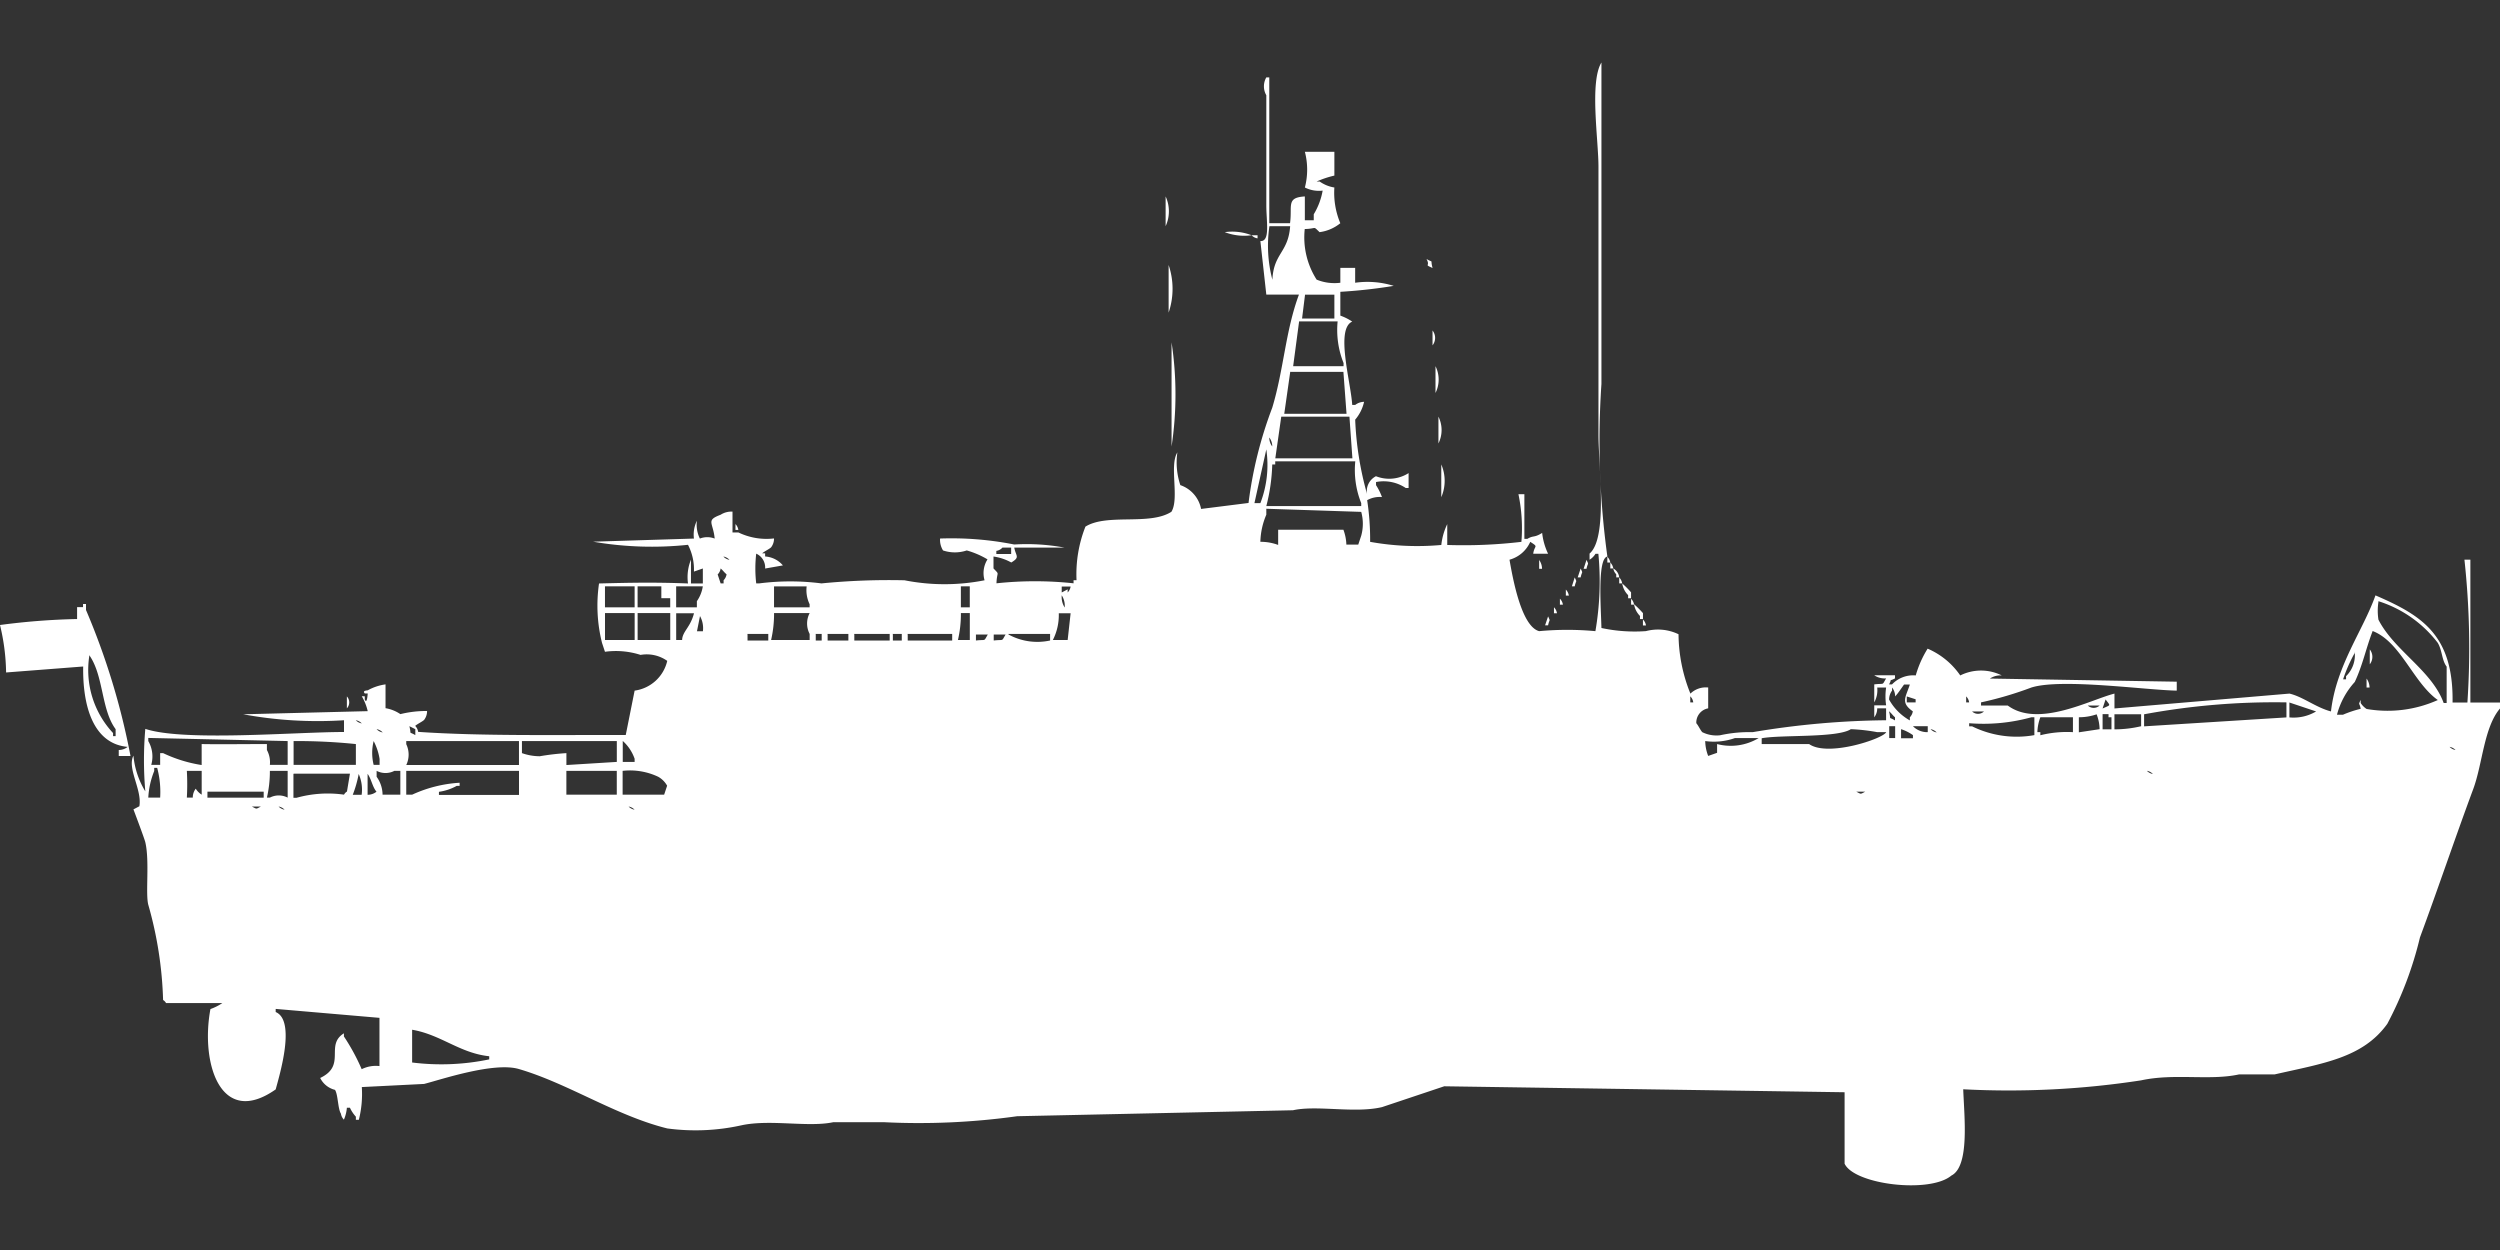 <svg width="80" height="40" viewBox="0 0 80 40" fill="#fff" xmlns="http://www.w3.org/2000/svg"><rect x="0" y="0" width="80" height="40" fill="#333333" stroke="none"/><path id="unit" fill-rule="evenodd" clip-rule="evenodd" d="M54.662,22v0.667a0.461,0.461,0,0,0-.38.476c0.065,0.073.124,0.212,0.19,0.286a1.024,1.024,0,0,0,.569.1,4.339,4.339,0,0,1,1.044-.1,27.093,27.093,0,0,1,4.27-.381V22.667H60.071a0.461,0.461,0,0,1-.095.286V22.571h0.38a1.976,1.976,0,0,1,0-.571H60.071a0.8,0.8,0,0,1-.095.476V21.9c0.34-.04.239,0.045,0.38-0.191a0.611,0.611,0,0,1-.38-0.1h0.664v0.1c-0.234.123-.065-0.041-0.19,0.191h0.095a0.935,0.935,0,0,1,.759-0.286,3.311,3.311,0,0,1,.38-0.857,2.427,2.427,0,0,1,1.044.857,1.492,1.492,0,0,1,1.329,0,0.612,0.612,0,0,0-.38.1l5.979,0.1V22.1c-0.989-.017-3.69-0.4-4.65-0.1a11.412,11.412,0,0,1-1.613.476v0.1h0.854c0.977,0.726,2.641-.185,3.416-0.381v0.476l5.6-.476c0.43,0.1.847,0.445,1.328,0.571,0.168-1.474,1.027-2.588,1.424-3.714,1.48,0.641,2.5,1.262,2.467,3.429h0.475a26.143,26.143,0,0,0-.095-4.571h0.19v4.571H80v0.191c-0.513.6-.56,1.775-0.854,2.571C78.577,26.775,78,28.483,77.438,30a11.645,11.645,0,0,1-1.044,2.762c-0.786,1.093-2.05,1.264-3.606,1.619H71.649c-0.935.206-2.069-.042-3.132,0.19a27.819,27.819,0,0,1-5.694.286c0.032,0.882.211,2.464-.38,2.762-0.689.579-3.1,0.291-3.416-.381V34.952l-12.811-.191-1.993.667c-0.879.206-2.081-.07-2.847,0.1l-8.826.191a22.677,22.677,0,0,1-4.271.191H26.667c-0.8.172-2.021-.1-2.942,0.1a6.772,6.772,0,0,1-2.372.1c-1.645-.408-3.174-1.44-4.745-1.9-0.8-.238-2.5.339-3.037,0.476l-1.993.1a3.374,3.374,0,0,1-.095,1.048H11.388v-0.1a1.1,1.1,0,0,1-.19-0.286H11.1a1.209,1.209,0,0,1-.095.381,0.344,0.344,0,0,1-.095-0.191c-0.1-.155-0.091-0.608-0.19-0.762a0.724,0.724,0,0,1-.474-0.381c0.852-.406.144-1.046,0.759-1.429v0.1a6.667,6.667,0,0,1,.569,1.048,1.025,1.025,0,0,1,.569-0.1V32.571l-3.321-.286v0.1c0.65,0.274.128,2,0,2.476-1.766,1.239-2.411-.845-2.088-2.571a1.675,1.675,0,0,0,.38-0.191h-1.8A0.27,0.27,0,0,0,5.219,32a12.33,12.33,0,0,0-.474-3.048c-0.094-.361.046-1.4-0.095-2C4.621,26.828,4.27,25.9,4.27,25.9l0.19-.1c0.091-.532-0.4-1.211-0.19-1.619a2.676,2.676,0,0,0,.38,1.143,11.659,11.659,0,0,1,0-2c1.229,0.41,4.786.1,6.358,0.1V23.048a13.142,13.142,0,0,1-3.227-.191l3.986-.1a1.671,1.671,0,0,0-.19-0.476h0.095v0.1c0.074,0.183.095-.191,0.095-0.191H11.673c-0.094-.1.094-0.094,0.095-0.1a1.63,1.63,0,0,1,.569-0.19v0.762a1.2,1.2,0,0,1,.475.19,3.459,3.459,0,0,1,.854-0.1,0.461,0.461,0,0,1-.095.286c-0.073.065-.212,0.125-0.285,0.191a0.344,0.344,0,0,1,.095.191c2.043,0.139,4.447.094,6.643,0.1L20.308,22.1a1.243,1.243,0,0,0,1.044-.952,1.137,1.137,0,0,0-.854-0.191,2.573,2.573,0,0,0-1.139-.1l-0.095-.286a4.922,4.922,0,0,1-.095-1.9c1.077-.027,1.79-0.041,2.847,0a1.483,1.483,0,0,1,.095-0.762v0.762h0.38V18.191l-0.285.1a1.715,1.715,0,0,0-.19-0.857,11.065,11.065,0,0,1-3.037-.1l3.227-.1a1.007,1.007,0,0,1,.095-0.571,1.007,1.007,0,0,0,.095.571,0.657,0.657,0,0,1,.474,0c-0.049-.52-0.294-0.581.19-0.762a0.638,0.638,0,0,1,.38-0.1v0.667h0.19a2.072,2.072,0,0,0,1.139.191,0.461,0.461,0,0,1-.095.286c-0.073.065-.212,0.125-0.285,0.191h0.095v0.1a0.817,0.817,0,0,1,.569.286l-0.569.1a0.484,0.484,0,0,0-.285-0.476,4.125,4.125,0,0,0,0,.952h0.095a7.8,7.8,0,0,1,1.993,0,22.1,22.1,0,0,1,2.657-.1,6.6,6.6,0,0,0,2.562,0A0.822,0.822,0,0,1,31.6,17.9a2.756,2.756,0,0,0-.664-0.286,1.19,1.19,0,0,1-.759,0,0.645,0.645,0,0,1-.095-0.381,10.285,10.285,0,0,1,2.373.191,6.6,6.6,0,0,1,1.613.1H32.456c0.054,0.281.193,0.3-.095,0.476a1.63,1.63,0,0,0-.569-0.191v0.381c0.21,0.223.109,0.074,0.095,0.476a11.586,11.586,0,0,1,2.467,0v-0.1h0.095a4.15,4.15,0,0,1,.285-1.714c0.693-.432,2.056-0.026,2.752-0.476,0.259-.429-0.074-1.479.19-1.9a2.283,2.283,0,0,0,.095,1.048,1.01,1.01,0,0,1,.664.762l1.518-.191a13.162,13.162,0,0,1,.759-3.048c0.37-1.226.422-2.458,0.854-3.619H40.522l-0.19-1.714c0.321,0.019.19-.623,0.19-1.143V3.048a0.572,0.572,0,0,1,0-.571h0.095V7.143h0.664c0.078-.558-0.132-0.822.474-0.857V7.048H42.04V6.857A2.193,2.193,0,0,0,42.325,6.1,1,1,0,0,1,41.756,6a2.271,2.271,0,0,0,0-1.143H42.7V5.619a3.066,3.066,0,0,0-.569.19H42.23A1.111,1.111,0,0,0,42.7,6a2.515,2.515,0,0,0,.19,1.143,1.328,1.328,0,0,1-.664.286c-0.222-.211-0.074-0.109-0.474-0.1a2.509,2.509,0,0,0,.38,1.619,1.5,1.5,0,0,0,.759.1V8.571h0.474V9.048a2.819,2.819,0,0,1,1.234.1,16.718,16.718,0,0,1-1.708.19V10.1a1.679,1.679,0,0,1,.38.191c-0.543.24-.043,1.937,0,2.667h0.095a0.483,0.483,0,0,1,.285-0.1,1.33,1.33,0,0,1-.285.571,10.245,10.245,0,0,0,.38,2.381,0.533,0.533,0,0,1,.285-0.571,1.151,1.151,0,0,0,1.044-.1v0.476H44.982a1.271,1.271,0,0,0-.949-0.19v0.1a1.869,1.869,0,0,1,.19.381,0.821,0.821,0,0,0-.474.1,8.222,8.222,0,0,1,.095,1.333,8.492,8.492,0,0,0,2.278.1,2.035,2.035,0,0,1,.19-0.667v0.667a15.787,15.787,0,0,0,2.373-.1,5.321,5.321,0,0,0-.095-1.524h0.19v1.429h0.095c0.2-.121.211-0.026,0.474-0.191a2.067,2.067,0,0,0,.19.667H49.063c0.034-.281.19-0.2-0.095-0.381a1.022,1.022,0,0,1-.664.572c0.105,0.6.379,2.134,0.949,2.286a9.783,9.783,0,0,1,1.8,0,9.345,9.345,0,0,0,.095-2.476H51.056a0.583,0.583,0,0,1-.19.191V17.714c0.589-.5.285-2.784,0.285-3.81V5.333c0-.859-0.288-2.706.095-3.333V12.286a27.134,27.134,0,0,0,.19,5.524c-0.322.057-.207,1.61-0.19,2.286a5.06,5.06,0,0,0,1.423.1,1.515,1.515,0,0,1,1.044.1,5.154,5.154,0,0,0,.38,1.9A0.708,0.708,0,0,1,54.662,22ZM37.3,6.286a1.137,1.137,0,0,1,0,.952V6.286Zm3.321,0.952a4.3,4.3,0,0,0,.095,1.714c0.041-.857.507-0.86,0.569-1.714H40.617Zm-1.423.19a1.723,1.723,0,0,1,.854.1A1.724,1.724,0,0,1,39.193,7.429Zm0.854,0.1h0.19v0.1A0.325,0.325,0,0,1,40.047,7.524Zm5.6,0.762c0.241,0.139.107-.021,0.19,0.286C45.546,8.444,45.787,8.542,45.647,8.286Zm-8.256.19a2.37,2.37,0,0,1,0,1.524V8.476Zm4.365,0.952-0.095.762H42.7V9.429H41.756Zm-0.19.857-0.19,1.429h1.613v-0.1a2.851,2.851,0,0,1-.19-1.333H41.566Zm4.27,0.286a0.384,0.384,0,0,1,0,.476V10.571Zm-8.351.381a11.148,11.148,0,0,1,0,3.333V10.952Zm8.446,0.762a0.96,0.96,0,0,1,0,.857V11.714Zm-4.65.191-0.19,1.333h1.993L42.989,11.9H41.281ZM41,13.333l-0.19,1.333h2.467l-0.095-1.333H41Zm5.03,0a0.961,0.961,0,0,1,0,.857V13.333ZM40.617,14a0.461,0.461,0,0,0,.095.286A0.461,0.461,0,0,0,40.617,14Zm-0.095.381L40.142,16.1h0.19A3.405,3.405,0,0,0,40.522,14.381Zm2.847,0.381H40.807v0.1H40.712a5.95,5.95,0,0,1-.19,1.333h3.037V16.1A2.851,2.851,0,0,1,43.369,14.762Zm2.752,0.1a1.324,1.324,0,0,1,0,1.048V14.857Zm-5.789,2.476a1.6,1.6,0,0,1,.569.1V16.952h2.088a1.5,1.5,0,0,1,.095.476h0.38l0.095-.286a1.428,1.428,0,0,0,0-.762l-3.037-.1v0.191A2.336,2.336,0,0,0,40.332,17.333Zm-16.8-.571a0.344,0.344,0,0,1,.095.191H23.535V16.762Zm8.541,0.762a0.342,0.342,0,0,1-.19.1v0.1h0.474V17.524H32.076Zm-8.92.286a0.342,0.342,0,0,0,.19.1A0.342,0.342,0,0,0,23.155,17.81Zm28.28,0A0.343,0.343,0,0,1,51.53,18H51.435V17.81Zm-2.183.1a0.487,0.487,0,0,1,.095.286H49.253V17.9Zm1.518,0c0.082,0.179.045,0.07,0,.286H50.676ZM51.53,18a0.343,0.343,0,0,1,.095.191H51.53V18Zm-28.47.191a0.327,0.327,0,0,1-.095.191l0.095,0.286h0.095v-0.1a0.344,0.344,0,0,0,.095-0.19C23.168,18.31,23.143,18.261,23.061,18.191Zm27.521,0c0.081,0.179.045,0.07,0,.286H50.486Zm1.044,0a0.368,0.368,0,0,1,.19.286H51.72v-0.1A0.345,0.345,0,0,1,51.625,18.191Zm-1.234.286c0.081,0.179.045,0.07,0,.286H50.3Zm1.423,0a0.343,0.343,0,0,1,.095.191H51.815V18.476Zm0.095,0.191a3.306,3.306,0,0,1,.285.286v0.191H52.1v-0.1A0.681,0.681,0,0,1,51.91,18.667Zm-32.55.1v0.667h0.949V18.762H19.359Zm1.044,0v0.667h1.044V19.143H21.163V18.762H20.4Zm1.234,0v0.667H22.3V19.238a1.118,1.118,0,0,0,.19-0.476H21.637Zm3.132,0v0.667h1.139v-0.1a1.034,1.034,0,0,1-.095-0.571H24.769Zm5.979,0v0.667h0.285V18.762H30.747Zm3.227,0v0.191l0.19-.1v0.1a0.344,0.344,0,0,0,.095-0.191H33.974Zm16.133,0.1a0.345,0.345,0,0,1,.095.191H50.107V18.857Zm-16.133.191a0.617,0.617,0,0,0,.095.381A0.617,0.617,0,0,0,33.974,19.048Zm15.943,0.1a0.344,0.344,0,0,1,.095.19H49.917v-0.19Zm2.277,0a0.343,0.343,0,0,1,.095.19H52.195v-0.19Zm23.915,0.1a1.868,1.868,0,0,0,0,.571c0.506,0.991,1.709,1.623,2.088,2.667h0.095V21.333c-0.158-.208-0.139-0.518-0.285-0.762A3.849,3.849,0,0,0,76.109,19.238ZM4.176,24.191H3.8V24a0.458,0.458,0,0,0,.285-0.1c-1.121-.1-1.443-1.343-1.423-2.572l-2.467.191A6.78,6.78,0,0,0,0,20a22.019,22.019,0,0,1,2.467-.191V19.429h0.19v-0.1H2.752v0.191A22.692,22.692,0,0,1,4.176,24.191Zm48.114-4.857a3.335,3.335,0,0,1,.285.286V19.81H52.479v-0.1A0.681,0.681,0,0,1,52.289,19.333Zm-2.562.1a0.344,0.344,0,0,1,.095.19H49.727v-0.19Zm-30.368.19v0.857h0.949V19.619H19.359Zm1.044,0v0.857h1.044V19.619H20.4Zm1.234,0v0.857h0.19c0.008-.277.264-0.4,0.38-0.857H21.637Zm3.132,0a3.708,3.708,0,0,1-.095.857h1.234V20.286a0.72,0.72,0,0,1,0-.667H24.769Zm5.979,0a3.708,3.708,0,0,1-.095.857h0.38V19.619H30.747Zm3.132,0a1.753,1.753,0,0,1-.19.857h0.474l0.095-.857h-0.38Zm-11.483.1-0.095.476h0.19A0.8,0.8,0,0,0,22.4,19.714Zm27.141,0c0.081,0.179.045,0.07,0,.286H49.443Zm3.037,0.1a0.343,0.343,0,0,1,.095.191H52.574V19.81Zm23.345,0.381c-0.207.532-.315,1.079-0.569,1.619a2.5,2.5,0,0,0-.569,1.048h0.19a3.529,3.529,0,0,1,.569-0.19c-0.038-.216-0.087-0.1,0-0.286v0.1a0.63,0.63,0,0,0,.19.191,3.922,3.922,0,0,0,2.278-.286C77.226,21.849,76.818,20.53,75.919,20.191Zm-52,.1v0.191h0.664V20.286H23.915Zm2.183,0v0.191h0.19V20.286H26.1Zm0.38,0v0.191h0.664V20.286H26.477Zm0.854,0v0.191H28.47V20.286H27.331Zm1.234,0v0.191h0.285V20.286H28.565Zm0.475,0v0.191h1.423V20.286H29.039Zm2.183,0v0.191c0.34-.04.239,0.045,0.38-0.191h-0.38Zm0.569,0v0.191c0.34-.04.239,0.045,0.38-0.191h-0.38Zm0.475,0a1.919,1.919,0,0,0,1.329.191V20.286H32.266Zm43.559,0.476a0.384,0.384,0,0,1,0,.476V20.762Zm-0.474.1a4.9,4.9,0,0,0-.38.857h0.095v-0.1A0.94,0.94,0,0,0,75.35,20.857Zm-72.5.1a2.954,2.954,0,0,0,.759,2.476v0.1H3.7V23.333C3.231,22.7,3.321,21.607,2.847,20.952ZM75.73,21.714a0.486,0.486,0,0,1,.095.286H75.73V21.714Zm-14.8.191c-0.081.11-.188,0.276-0.285,0.381A0.461,0.461,0,0,0,60.546,22v0.1a0.486,0.486,0,0,0-.095.286,1.715,1.715,0,0,0,.664.667v-0.1a0.345,0.345,0,0,0,.095-0.191c-0.4-.28-0.227-0.447-0.095-0.857h-0.19ZM11.1,22.286a0.279,0.279,0,0,1,0,.381V22.286Zm42.989,0v0.191h0.095A0.326,0.326,0,0,0,54.093,22.286Zm6.928,0v0.191H61.3v-0.1Zm1.9,0v0.191h0.095A0.326,0.326,0,0,0,62.918,22.286Zm4.46,0.1-0.095.286C67.558,22.546,67.538,22.6,67.378,22.381Zm1.234,0.857,4.555-.286V22.476a22.924,22.924,0,0,0-4.555.381v0.381Zm4.65-.286a1.41,1.41,0,0,0,.854-0.191l-0.854-.286v0.476Zm-6.453-.381a0.276,0.276,0,0,0,.38,0h-0.38Zm-6.358.191c0.078,0.309-.047.145,0.19,0.286v-0.1C60.558,22.882,60.534,22.832,60.451,22.762Zm2.657,0a0.277,0.277,0,0,0,.38,0h-0.38Zm3.416,0.191v0.476l0.664-.1a1.371,1.371,0,0,0-.095-0.476A1.732,1.732,0,0,1,66.524,22.952Zm0.759,0.381h0.285V22.952H67.473v-0.1h-0.19v0.476Zm0.38-.476v0.476a3.669,3.669,0,0,0,.854-0.1V22.857H67.663Zm-2.562.667V22.952H65.006a5.753,5.753,0,0,1-1.993.191v0.1h0.095A3.226,3.226,0,0,0,65.1,23.524Zm1.234-.1V22.952H65.291a1.5,1.5,0,0,0-.095.476h0.095v0.1A3.494,3.494,0,0,1,66.335,23.429Zm-54.947-.381a0.342,0.342,0,0,0,.19.1A0.342,0.342,0,0,0,11.388,23.048ZM13.1,23.238c0.079,0.309-.046.146,0.19,0.286V23.333Zm47.355,0v0.381h0.19V23.238h-0.19Zm0.759,0a0.639,0.639,0,0,0,.474.191V23.238H61.21Zm-49.158.1a0.342,0.342,0,0,0,.19.1A0.342,0.342,0,0,0,12.052,23.333Zm47.165,0c-0.451.28-2.231,0.17-2.847,0.286V23.81h1.518c0.6,0.423,2.374-.173,2.467-0.381H60.071A5.9,5.9,0,0,0,59.217,23.333Zm1.613,0.286h0.38v-0.1a1.429,1.429,0,0,0-.38-0.191v0.286Zm0.949-.286a0.342,0.342,0,0,0,.19.1A0.343,0.343,0,0,0,61.779,23.333ZM4.84,24.476H5.125V24.1H5.219a4.464,4.464,0,0,0,1.234.381V23.81c0.632,0.011,1.255,0,2.088,0V24a0.827,0.827,0,0,1,.095.476H9.205V23.714l-4.46-.1v0.1A0.984,0.984,0,0,1,4.84,24.476Zm49.727-.762a1.373,1.373,0,0,0,.095.476l0.285-.1V23.81a1.735,1.735,0,0,0,1.329-.191H55.516A2.02,2.02,0,0,1,54.567,23.714Zm-45.172,0v0.762h1.993V23.81A18.446,18.446,0,0,0,9.4,23.714Zm2.562,0a1.579,1.579,0,0,0,0,.762h0.19V24.286A1.891,1.891,0,0,0,11.957,23.714Zm4.65,0.762V23.714H13v0.1a0.77,0.77,0,0,1,0,.667h3.606Zm0.095-.762V24.1a1.732,1.732,0,0,0,.569.1,8.02,8.02,0,0,1,.854-0.1v0.381l1.613-.1V23.714H16.7Zm3.226,0.667h0.38v-0.1a1.375,1.375,0,0,0-.38-0.571v0.667ZM78.387,23.9a0.342,0.342,0,0,0,.19.1A0.342,0.342,0,0,0,78.387,23.9ZM4.745,25.524h0.38a2.992,2.992,0,0,0-.095-0.952H4.935v0.1A2.663,2.663,0,0,0,4.745,25.524Zm1.234-.857a7.637,7.637,0,0,1,0,.857h0.19a0.461,0.461,0,0,1,.095-0.286,0.581,0.581,0,0,0,.19.191V24.667H5.979Zm2.657,0a3.707,3.707,0,0,1-.095.857H8.636a0.616,0.616,0,0,1,.569,0V24.667H8.636Zm3.606,0.762h0.569V24.667h-0.19a0.616,0.616,0,0,1-.569,0v0.19A0.992,0.992,0,0,1,12.242,25.429ZM13,24.667v0.762h0.19a4.217,4.217,0,0,1,1.518-.381v0.1H14.615a1.631,1.631,0,0,1-.569.19v0.1h2.562V24.667H13Zm5.124,0v0.762h1.613V24.667H18.126Zm1.8,0v0.762h1.329l0.095-.286a0.735,0.735,0,0,0-.285-0.286A2.106,2.106,0,0,0,19.929,24.667Zm48.778,0a0.342,0.342,0,0,0,.19.1A0.342,0.342,0,0,0,68.707,24.667Zm-59.312.1v0.762H9.49a3.711,3.711,0,0,1,1.518-.1,0.27,0.27,0,0,1,.095-0.1l0.095-.571H9.4Zm2.183,0.667a1.237,1.237,0,0,0-.095-0.667,3.679,3.679,0,0,1-.19.667h0.285Zm0.19,0a0.458,0.458,0,0,0,.285-0.1c-0.128-.146-0.166-0.41-0.285-0.571v0.667Zm-5.125-.1v0.191h1.8V25.333h-1.8Zm52.764,0c0.163,0.084.121,0.085,0.285,0H59.407Zm-51.34.476c0.163,0.084.121,0.085,0.285,0H8.066Zm0.854,0a0.342,0.342,0,0,0,.19.1A0.342,0.342,0,0,0,8.921,25.81Zm11.2,0a0.342,0.342,0,0,0,.19.1A0.342,0.342,0,0,0,20.119,25.81Zm-6.928,7.143V34a7.5,7.5,0,0,0,2.467-.1v-0.1C14.71,33.7,14.115,33.111,13.191,32.952Z"/></svg>